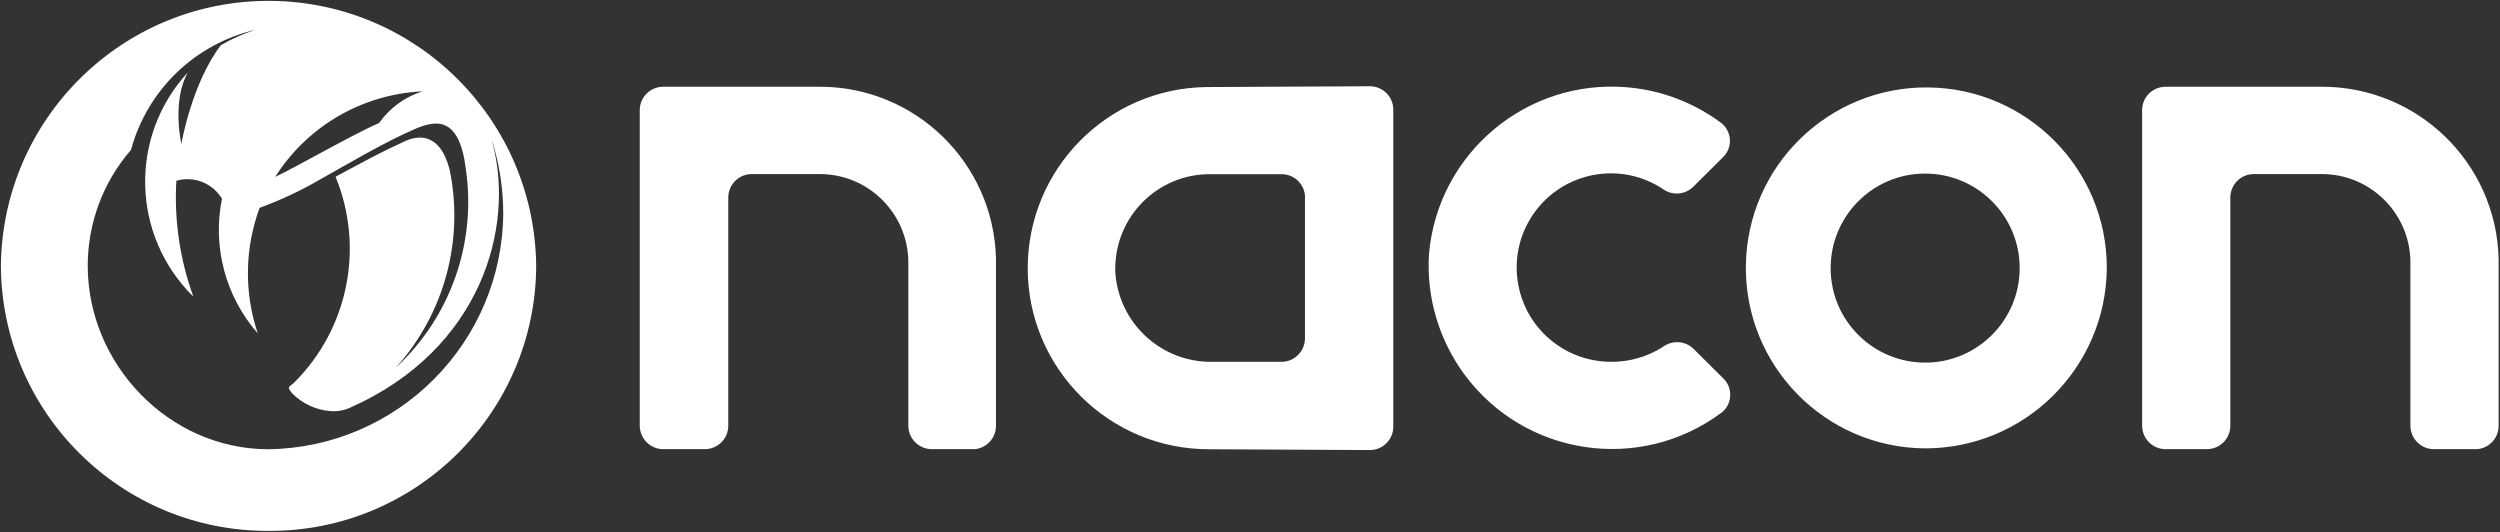 <?xml version="1.0" encoding="UTF-8"?>
<svg xmlns="http://www.w3.org/2000/svg" version="1.1" xmlns:cc="http://creativecommons.org/ns#" xmlns:dc="http://purl.org/dc/elements/1.1/" xmlns:inkscape="http://www.inkscape.org/namespaces/inkscape" xmlns:rdf="http://www.w3.org/1999/02/22-rdf-syntax-ns#" xmlns:sodipodi="http://sodipodi.sourceforge.net/DTD/sodipodi-0.dtd" xmlns:svg="http://www.w3.org/2000/svg" viewBox="0 0 254.2 54.1">
  <rect x="0" y="0" width="254.2" height="54.1" fill="#333333" stroke="none"/>
  <!-- Generator: Adobe Illustrator 29.8.0, SVG Export Plug-In . SVG Version: 2.1.1 Build 160)  -->
  <defs>
    <style>
      .st0 {
        fill: #fff;
      }
    </style>
  </defs>
  <g id="svg32" inkscape:version="1.0.2 (e86c870879, 2021-01-15, custom)" sodipodi:docname="Nacon Logo.svg">
    <sodipodi:namedview id="namedview34" bordercolor="#666666" borderopacity="1" gridtolerance="10" guidetolerance="10" inkscape:current-layer="svg32" inkscape:cx="118.20691" inkscape:cy="11.334356" inkscape:pageopacity="0" inkscape:pageshadow="2" inkscape:window-height="705" inkscape:window-maximized="1" inkscape:window-width="1366" inkscape:window-x="-8" inkscape:window-y="-8" inkscape:zoom="3.2491775" objecttolerance="10" pagecolor="#ffffff" showgrid="false"/>
    <g id="g30">
      <path id="path28" class="st0" d="M251.67,45.67h-4.19c-1.31,0-2.37-1.05-2.39-2.36v-16.69c-.05-4.95-4.08-8.93-9.02-8.92h-6.9c-1.31,0-2.37,1.05-2.39,2.36v23.25c-.01,1.31-1.08,2.36-2.39,2.36h-4.19c-1.31,0-2.37-1.05-2.39-2.36V11.18c.01-1.31,1.08-2.36,2.39-2.36h15.87c9.74-.02,17.73,7.72,17.99,17.46h0v17.04c-.01,1.31-1.08,2.36-2.39,2.36h0ZM195.67,45.59c-10.13-.11-18.26-8.41-18.15-18.55.11-10.13,8.41-18.26,18.55-18.15,10.06.11,18.16,8.3,18.15,18.36-.08,10.18-8.37,18.38-18.55,18.34h0ZM195.67,17.65c-5.31.04-9.57,4.38-9.53,9.69.04,5.31,4.38,9.57,9.69,9.53,5.27-.04,9.53-4.33,9.53-9.61,0-5.31-4.3-9.61-9.61-9.61-.03,0-.05,0-.08,0ZM162.85,36.74c2.23.23,4.47-.31,6.34-1.54.94-.63,2.19-.52,3,.26l3.05,3.03c.91.89.92,2.36.03,3.27-.08.09-.17.16-.27.23-8.27,6.13-19.94,4.39-26.07-3.88-2.62-3.54-3.91-7.89-3.63-12.29.9-10.26,9.95-17.84,20.2-16.94,3.43.3,6.7,1.54,9.47,3.59,1.02.76,1.24,2.21.47,3.23-.07.1-.15.19-.23.27l-3.05,3.03c-.8.78-2.04.9-2.97.29-4.37-2.98-10.33-1.85-13.31,2.52s-1.85,10.33,2.52,13.31c1.32.9,2.85,1.46,4.45,1.62ZM139.26,45.76l-16.21-.08c-10.17.07-18.48-8.11-18.55-18.28-.07-10.17,8.11-18.48,18.28-18.55.09,0,.18,0,.27,0l16.21-.08c1.32-.01,2.4,1.04,2.41,2.36,0,0,0,0,0,0v32.27c-.01,1.32-1.09,2.38-2.41,2.36,0,0,0,0,0,0h0ZM132.7,20.07c-.01-1.31-1.08-2.36-2.39-2.36h-7.27c-5.31-.02-9.62,4.27-9.64,9.58,0,.11,0,.22,0,.32.3,5.21,4.65,9.26,9.87,9.18h7.03c1.31,0,2.37-1.05,2.39-2.36v-14.36ZM98.92,45.67h-4.17c-1.31,0-2.37-1.05-2.39-2.36v-16.69c-.05-4.95-4.08-8.93-9.02-8.92h-6.9c-1.31,0-2.37,1.05-2.39,2.36v23.25c-.01,1.31-1.08,2.36-2.39,2.36h-4.22c-1.31,0-2.37-1.05-2.39-2.36V11.18c.01-1.31,1.08-2.36,2.39-2.36h15.87c9.74-.03,17.72,7.73,17.96,17.46h0v17.04c-.01,1.3-1.06,2.35-2.36,2.36h0ZM27.32,53.98C12.38,54.05.2,42.01.09,27.07.22,12.04,12.51-.04,27.54.09c14.85.13,26.85,12.13,26.98,26.98-.09,14.94-12.26,26.98-27.2,26.91h0ZM28.01,17.97c2.2-1.03,7.7-4.22,10.54-5.47,1.08-1.52,2.62-2.65,4.4-3.21-6.11.29-11.7,3.53-14.97,8.7l.03-.02ZM50.06,14.47c2.33,8.62-1.12,21.04-14.41,26.96-.64.3-1.36.43-2.07.37-1.44-.12-2.79-.74-3.82-1.75-.66-.8-.4-.61.19-1.19,5.48-5.48,7.12-13.72,4.17-20.89,2.97-1.59,4.54-2.47,7.11-3.64,1.09-.48,3.45-1.06,4.49,2.92,1.48,7.17-.53,14.61-5.41,20.06h.03l-.24.26.29-.32c5.46-5.14,8.06-12.62,6.98-20.04-.66-5.41-3.03-4.99-5.07-4.14-3.08,1.3-7.17,3.74-9.74,5.17-1.96,1.14-4.02,2.11-6.16,2.89-1.52,4.11-1.59,8.61-.19,12.77-3.28-3.75-4.63-8.81-3.64-13.69-.95-1.59-2.86-2.35-4.64-1.83-.23,4,.36,8.01,1.73,11.78-6.31-6.2-6.56-16.29-.56-22.8-1.65,2.92-.66,7.27-.66,7.27,0,0,1.03-6.1,4.01-10.03,1.11-.65,2.3-1.18,3.53-1.57-6.15,1.43-11.01,6.12-12.66,12.21-2.84,3.27-4.4,7.45-4.4,11.78,0,10,8.23,18.63,18.34,18.66,13.19-.16,23.83-10.85,23.91-24.04-.01-2.44-.38-4.86-1.09-7.19h0Z"/>
    </g>
  </g>
</svg>